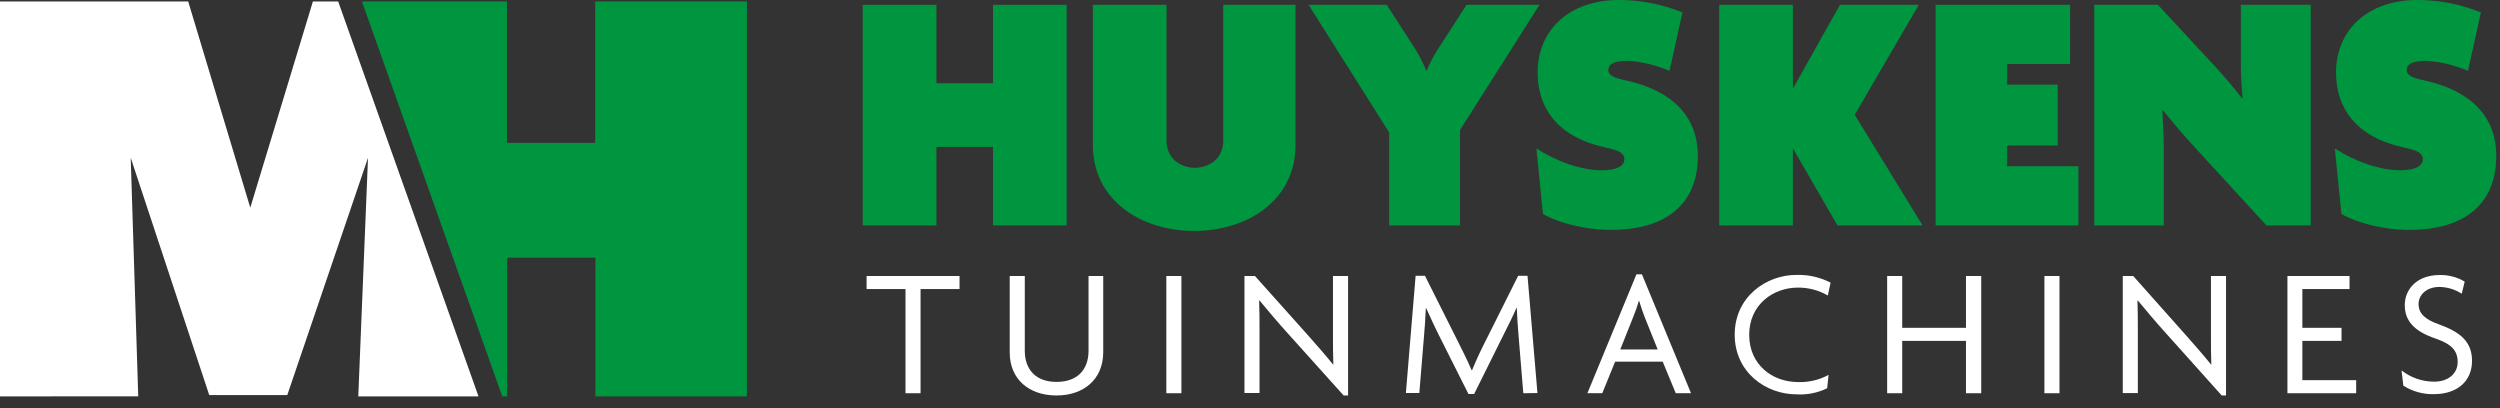 <svg width="202" height="33" viewBox="0 0 202 33" fill="none" xmlns="http://www.w3.org/2000/svg">
<rect x="0" y="0" width="202" height="33" fill="#333333" stroke="none"/>
<path d="M0 32.029V0.117H15.206L20.222 16.782L25.283 0.117H27.324L38.663 32.029H28.949L29.735 12.753L23.211 31.924H16.907L10.561 12.745L11.169 32.022L0 32.029Z" fill="white"/>
<path d="M40.583 32.029L29.244 0.117H40.961V11.543H48.093V0.117H60.351V32.029H48.112V20.819H40.98V32.029H40.583Z" fill="#009640"/>
<path d="M80.236 18.211V11.868H75.663V18.211H69.706V0.389H75.663V6.728H80.236V0.389H86.185V18.211H80.236Z" fill="#009640"/>
<path d="M96.489 18.657C92.135 18.657 88.306 16.143 88.306 11.729V0.389H94.255V11.351C94.255 12.942 95.54 13.558 96.546 13.558C97.551 13.558 98.836 12.942 98.836 11.381V0.389H104.676V11.729C104.676 16.143 100.847 18.657 96.489 18.657Z" fill="#009640"/>
<path d="M117.969 10.5V18.211H112.243V10.697L105.734 0.389H112.046L114.337 3.935C114.685 4.496 114.984 5.085 115.233 5.696H115.286C115.536 5.081 115.845 4.491 116.208 3.935L118.498 0.389H124.391L117.969 10.5Z" fill="#009640"/>
<path d="M130.144 18.574C128.023 18.574 125.873 17.984 124.671 17.288L124.142 11.997C125.733 13.029 127.744 13.758 129.433 13.758C130.567 13.758 131.251 13.448 131.251 12.862C131.251 12.39 130.873 12.163 129.713 11.914C125.831 11.075 124.24 8.701 124.24 5.866C124.24 2.4 126.836 6.30144e-06 130.801 6.30144e-06C132.564 -0.002 134.31 0.34 135.942 1.005L134.895 5.723C133.831 5.265 132.698 4.991 131.542 4.914C130.314 4.914 129.951 5.22 129.951 5.67C129.951 6.119 130.48 6.312 131.402 6.505C135.182 7.344 137.185 9.468 137.185 12.594C137.185 16.34 134.812 18.574 130.144 18.574Z" fill="#009640"/>
<path d="M148.468 18.211L144.892 12.035H144.862V18.211H138.913V0.389H144.862V7.121H144.892L148.672 0.389H155.037L149.863 9.275L155.34 18.211H148.468Z" fill="#009640"/>
<path d="M156.398 18.211V0.389H167.265V5.167H162.181V6.841H166.259V11.755H162.181V13.433H167.934V18.211H156.398Z" fill="#009640"/>
<path d="M183.128 18.211L177.458 12.035C176.48 10.976 175.501 9.831 174.775 8.909L174.718 8.935C174.775 9.831 174.832 11.059 174.832 11.982V18.211H169.219V0.389H174.355L178.967 5.36C179.662 6.116 180.584 7.178 181.144 7.93L181.2 7.903C181.144 7.121 181.061 6.339 181.061 5.416V0.389H186.704V18.211H183.128Z" fill="#009640"/>
<path d="M194.66 18.574C192.54 18.574 190.389 17.984 189.187 17.288L188.654 11.997C190.249 13.029 192.26 13.758 193.946 13.758C195.08 13.758 195.76 13.448 195.76 12.862C195.76 12.39 195.382 12.163 194.225 11.914C190.344 11.075 188.752 8.701 188.752 5.866C188.752 2.4 191.349 6.30144e-06 195.314 6.30144e-06C197.076 -0.002 198.822 0.34 200.454 1.005L199.411 5.723C198.348 5.265 197.214 4.991 196.059 4.914C194.83 4.914 194.467 5.22 194.467 5.67C194.467 6.119 194.996 6.312 195.919 6.505C199.698 7.344 201.698 9.468 201.698 12.594C201.698 16.34 199.324 18.574 194.66 18.574Z" fill="#009640"/>
<path d="M74.381 23.355V31.773H73.164V23.355H70.02V22.3H77.53V23.355H74.381Z" fill="white"/>
<path d="M85.365 31.954C83.169 31.954 81.585 30.665 81.585 28.48V22.3H82.803V28.348C82.803 29.86 83.695 30.858 85.369 30.858C87.043 30.858 87.954 29.875 87.954 28.348V22.3H89.141V28.461C89.137 30.646 87.565 31.954 85.365 31.954Z" fill="white"/>
<path d="M94.24 31.773V22.3H95.457V31.773H94.24Z" fill="white"/>
<path d="M108.565 31.954L104.011 26.889C103.255 26.058 102.423 25.063 101.769 24.277H101.739C101.769 25.135 101.769 25.982 101.769 26.768V31.757H100.552V22.3H101.399L105.64 27.04C106.237 27.709 107.095 28.688 107.704 29.444H107.734C107.704 28.654 107.704 27.823 107.704 27.082V22.3H108.924V31.954H108.565Z" fill="white"/>
<path d="M123.083 31.773L122.705 27.184C122.645 26.473 122.584 25.611 122.554 24.871H122.531C122.221 25.596 121.745 26.549 121.397 27.229L119.111 31.833H118.65L116.336 27.229C115.992 26.56 115.58 25.657 115.236 24.901H115.206C115.176 25.657 115.119 26.549 115.059 27.169L114.681 31.757H113.596L114.382 22.285H115.138L117.693 27.377C118.071 28.133 118.57 29.115 118.91 29.917H118.941C119.266 29.115 119.697 28.193 120.127 27.365L122.667 22.285H123.423L124.225 31.757L123.083 31.773Z" fill="white"/>
<path d="M135.401 31.773L134.347 29.221H130.503L129.463 31.773H128.261L132.223 22.168H132.669L136.634 31.773H135.401ZM132.892 25.627C132.744 25.249 132.582 24.765 132.446 24.319H132.415C132.288 24.763 132.136 25.2 131.958 25.627L130.919 28.238H133.942L132.892 25.627Z" fill="white"/>
<path d="M147.689 23.877C146.954 23.452 146.119 23.232 145.27 23.238C143.267 23.238 141.336 24.617 141.336 27.052C141.336 29.486 143.225 30.869 145.27 30.869C146.134 30.905 146.992 30.703 147.75 30.287L147.633 31.372C146.862 31.747 146.008 31.916 145.153 31.863C142.689 31.863 140.164 30.094 140.164 27.037C140.164 23.979 142.719 22.213 145.138 22.213C146.101 22.182 147.055 22.397 147.912 22.837L147.689 23.877Z" fill="white"/>
<path d="M158.851 31.773V27.543H153.699V31.773H152.482V22.3H153.699V26.488H158.851V22.3H160.083V31.773H158.851Z" fill="white"/>
<path d="M165.189 31.773V22.3H166.406V31.773H165.189Z" fill="white"/>
<path d="M179.515 31.954L174.979 26.893C174.223 26.061 173.388 25.067 172.738 24.281H172.707C172.738 25.139 172.738 25.986 172.738 26.772V31.761H171.52V22.3H172.363L176.582 27.04C177.175 27.709 178.037 28.688 178.645 29.444H178.675C178.645 28.654 178.645 27.823 178.645 27.082V22.3H179.862V31.954H179.515Z" fill="white"/>
<path d="M184.825 31.773V22.3H189.841V23.355H186.031V26.488H189.195V27.543H186.031V30.718H190.378V31.773H184.825Z" fill="white"/>
<path d="M196.641 31.848C195.775 31.865 194.923 31.627 194.191 31.164L194.044 29.932C194.8 30.521 195.731 30.84 196.69 30.839C197.801 30.839 198.58 30.2 198.58 29.248C198.58 28.295 198.032 27.781 196.799 27.358C195.136 26.791 194.305 25.974 194.305 24.655C194.305 23.423 195.227 22.221 197.14 22.221C197.845 22.208 198.54 22.392 199.147 22.754L198.908 23.733C198.372 23.385 197.749 23.195 197.109 23.185C196.028 23.185 195.42 23.854 195.42 24.564C195.42 25.32 195.938 25.812 197.037 26.197C198.685 26.791 199.74 27.535 199.74 29.153C199.74 30.771 198.583 31.848 196.641 31.848Z" fill="white"/>
</svg>
